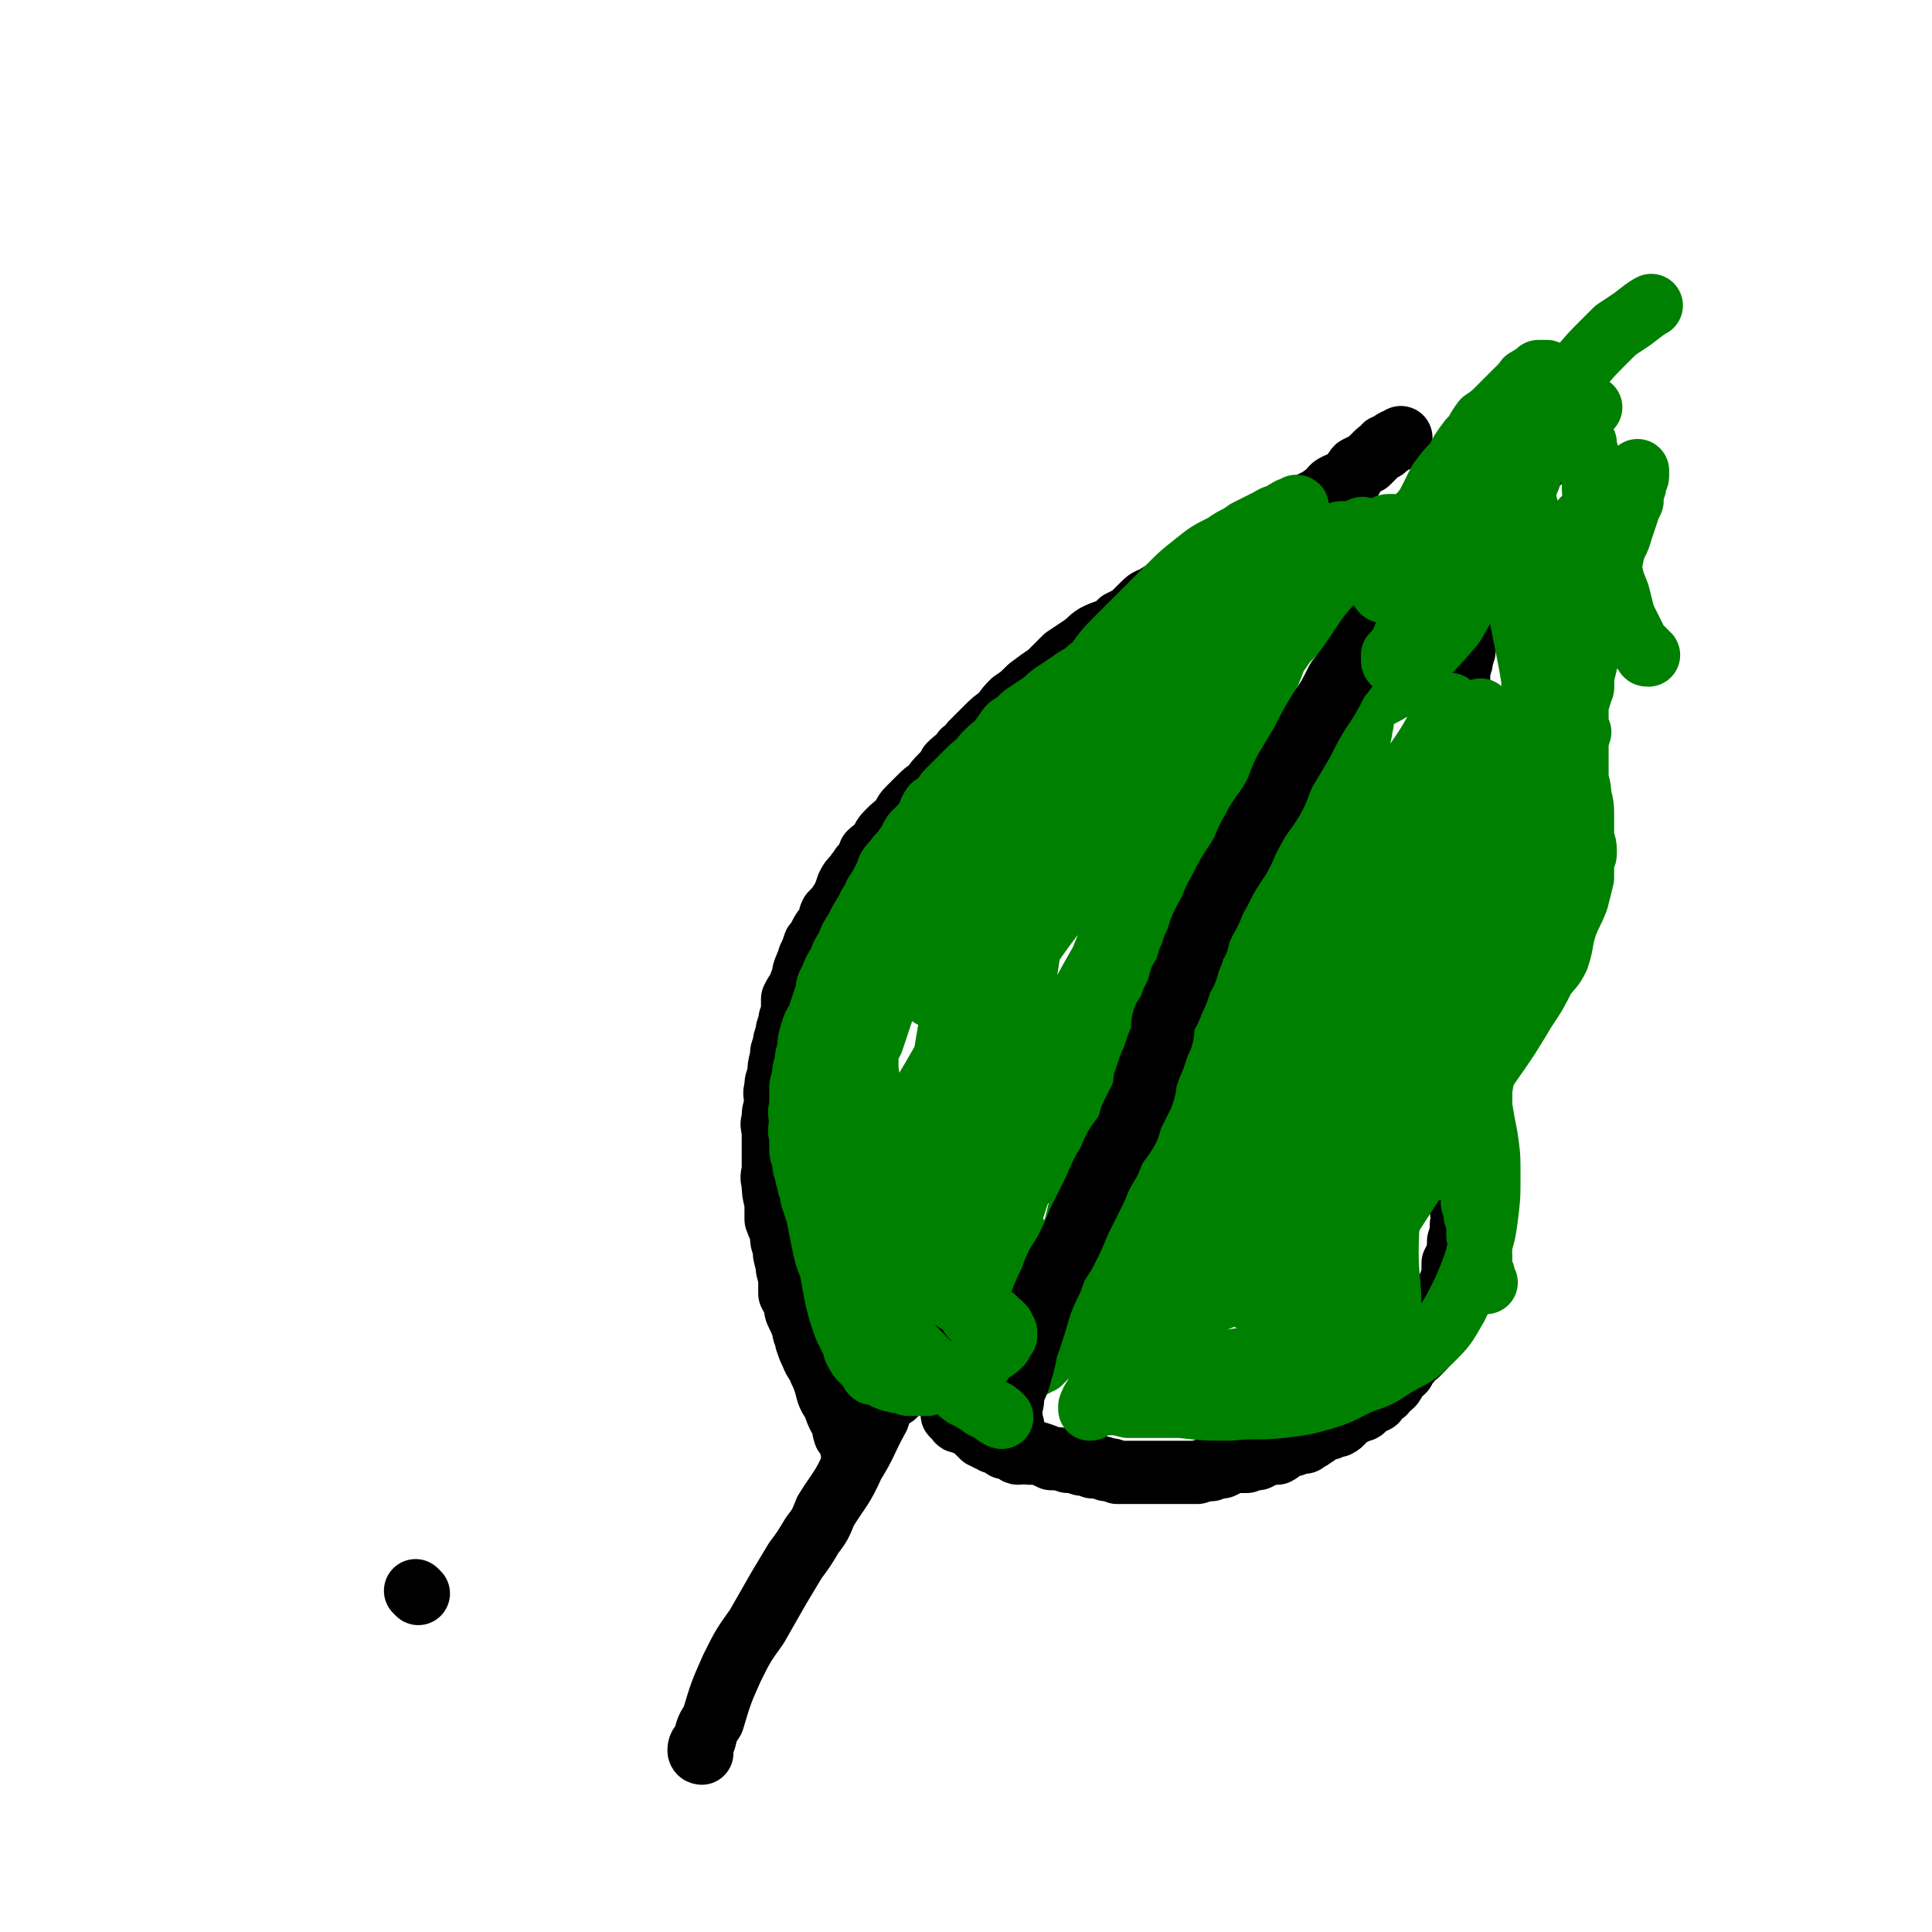 <svg viewBox='0 0 702 702' version='1.1' xmlns='http://www.w3.org/2000/svg' xmlns:xlink='http://www.w3.org/1999/xlink'><g fill='none' stroke='#000000' stroke-width='23' stroke-linecap='round' stroke-linejoin='round'><path d='M152,579c0,0 -1,-1 -1,-1 '/><path d='M255,637c0,0 -1,0 -1,-1 0,-2 1,-2 2,-4 1,-4 1,-4 3,-7 3,-10 3,-10 7,-19 4,-8 4,-8 9,-15 4,-7 4,-7 8,-14 3,-5 3,-5 6,-10 3,-4 3,-4 6,-9 3,-4 3,-4 5,-9 5,-8 6,-8 10,-17 5,-8 4,-8 9,-17 1,-3 1,-3 3,-7 2,-2 2,-2 4,-5 2,-3 1,-3 3,-6 2,-3 2,-3 4,-6 2,-2 2,-2 3,-3 2,-3 2,-3 4,-5 1,-1 1,-1 1,-2 2,-2 2,-2 3,-3 1,-1 0,-1 1,-2 1,-1 1,-1 2,-2 0,0 0,0 1,0 0,-1 0,-1 1,-2 0,-1 0,-1 1,-1 '/><path d='M325,507c0,0 -1,0 -1,-1 0,0 0,0 1,0 0,-1 0,-2 1,-3 1,-3 2,-2 3,-5 5,-8 5,-8 9,-16 7,-10 8,-10 15,-21 7,-12 7,-12 14,-24 6,-9 6,-8 12,-17 6,-9 5,-9 11,-18 5,-7 5,-7 10,-14 4,-7 4,-7 8,-14 4,-4 4,-4 7,-9 3,-4 3,-4 6,-9 3,-4 2,-4 5,-9 2,-4 2,-3 4,-7 2,-3 2,-3 4,-6 1,-2 1,-2 2,-3 2,-2 2,-2 3,-4 1,-1 1,-1 2,-1 '/><path d='M311,529c0,0 0,0 -1,-1 0,0 0,0 0,0 -1,-1 0,-2 0,-3 -1,0 -1,0 -1,-1 -1,-2 -1,-2 -2,-3 -1,-3 0,-3 -2,-6 -1,-2 -1,-2 -2,-5 -2,-3 -2,-3 -3,-7 -1,-3 -1,-3 -2,-5 -1,-3 -2,-3 -3,-6 -1,-2 -1,-2 -2,-5 0,-2 -1,-2 -1,-4 -1,-3 -1,-3 -2,-5 -1,-2 -1,-2 -1,-5 -1,-1 -1,-1 -2,-3 0,-3 0,-3 0,-6 -1,-3 -1,-3 -1,-5 -1,-3 -1,-3 -1,-6 -1,-2 -1,-2 -1,-5 -1,-3 -1,-2 -2,-5 0,-3 0,-3 0,-6 -1,-4 -1,-4 -1,-7 -1,-3 0,-3 0,-5 0,-4 0,-4 0,-7 0,-3 0,-3 0,-6 0,-3 -1,-3 0,-5 0,-3 0,-3 1,-6 0,-3 -1,-3 0,-6 0,-2 0,-2 1,-4 0,-3 0,-3 1,-7 0,-2 0,-2 1,-4 0,-2 0,-2 1,-4 0,-2 0,-2 1,-4 0,-2 0,-2 1,-3 0,-3 0,-3 0,-6 1,-2 1,-2 2,-3 1,-3 1,-3 2,-5 0,-2 0,-2 1,-4 0,-1 1,-1 1,-3 1,-2 1,-2 2,-5 1,-1 1,-1 2,-3 1,-2 1,-2 3,-4 1,-2 0,-2 1,-4 2,-2 2,-2 4,-5 1,-2 1,-2 2,-5 1,-2 1,-2 3,-4 1,-2 1,-1 2,-3 2,-2 2,-2 3,-5 2,-2 2,-1 4,-3 1,-3 1,-3 3,-5 2,-2 2,-2 4,-3 2,-3 1,-3 3,-5 2,-2 2,-2 4,-4 2,-2 2,-2 5,-4 1,-2 1,-2 3,-4 2,-2 2,-2 3,-4 3,-3 3,-2 5,-5 2,-1 2,-1 3,-3 3,-3 3,-3 5,-5 3,-3 3,-3 6,-5 2,-3 2,-3 4,-5 3,-2 3,-2 6,-5 4,-3 4,-3 7,-5 3,-3 3,-3 6,-6 3,-2 3,-2 6,-4 3,-2 2,-2 5,-4 2,-1 2,-1 5,-2 2,-1 2,-1 4,-3 2,-1 2,-1 4,-2 2,-2 2,-2 4,-4 2,-2 2,-2 5,-3 2,-2 2,-1 5,-3 1,-1 1,-1 3,-2 1,-2 1,-2 3,-3 2,-1 2,-1 4,-2 2,-1 1,-2 3,-3 2,-1 2,-1 4,-2 2,0 2,0 3,-1 2,-1 2,-1 4,-2 2,-1 2,-1 4,-2 1,-1 1,-1 3,-2 2,0 2,0 4,-1 1,-1 1,-1 3,-2 2,-1 2,-1 4,-2 2,-1 1,-2 3,-3 2,-1 2,0 4,-1 1,-1 1,-2 2,-3 2,-1 2,-1 4,-2 1,-1 1,-1 3,-2 1,-2 1,-2 3,-3 2,-1 3,-1 5,-2 1,-2 1,-3 2,-4 2,-1 2,-1 4,-2 1,-1 1,-1 3,-3 1,-1 1,-1 3,-2 0,-1 0,-1 1,-1 2,-1 1,-1 3,-2 1,0 1,0 2,-1 0,0 0,0 0,0 '/><path d='M347,515c0,0 -1,-1 -1,-1 0,0 1,1 2,2 0,1 1,0 2,1 0,0 0,0 1,0 1,1 1,1 2,1 1,1 1,1 2,2 1,1 1,1 2,2 1,0 1,0 2,1 1,0 1,0 2,1 1,0 1,0 1,0 2,1 2,1 3,2 1,0 1,0 3,1 1,0 1,1 2,1 2,0 2,-1 4,0 1,0 1,0 3,0 3,1 3,1 5,2 3,0 3,0 6,1 2,0 2,0 5,1 2,0 2,0 4,1 3,0 3,0 5,1 2,0 2,0 4,1 1,0 1,0 3,0 2,0 2,0 4,0 2,0 2,0 4,0 2,0 2,0 4,0 3,0 3,0 6,0 2,0 2,0 4,0 2,0 2,0 4,0 3,-1 3,-1 5,-1 2,-1 2,-1 4,-1 2,-1 2,-1 4,-2 3,0 3,0 5,0 2,-1 2,-1 4,-1 2,-1 2,-1 3,-2 2,0 2,0 4,0 2,-1 2,-2 4,-3 1,0 1,0 2,0 2,-1 2,-1 4,-1 1,-1 2,-1 3,-2 2,-1 1,-1 3,-2 1,-1 1,-1 3,-1 2,-1 2,-1 3,-1 2,-1 2,-2 3,-3 2,-1 2,-1 4,-2 2,-1 2,0 3,-2 2,-1 2,-1 4,-2 1,-2 1,-2 3,-3 1,-2 1,-1 3,-3 1,-1 0,-2 1,-3 2,-1 2,-1 3,-2 1,-2 1,-2 2,-3 1,-2 1,-2 3,-3 1,-1 1,-1 2,-2 0,-1 0,-1 0,-2 1,-1 1,-1 2,-2 1,-1 0,-1 1,-2 1,-2 1,-1 2,-3 0,-1 0,-1 0,-3 1,-2 1,-2 2,-4 1,-3 1,-3 2,-5 1,-3 1,-3 2,-5 0,-3 0,-3 0,-5 1,-1 1,-1 1,-2 1,-3 1,-3 1,-6 1,-3 1,-3 1,-6 1,-3 0,-3 0,-6 0,-4 1,-4 1,-7 0,-3 0,-3 -1,-7 0,-3 0,-3 0,-7 0,-4 1,-4 0,-8 0,-3 0,-3 -1,-5 0,-4 0,-4 -1,-7 0,-3 1,-3 0,-6 0,-2 0,-2 -1,-4 0,-3 -1,-3 -1,-5 0,-2 0,-2 0,-3 0,-3 0,-3 -1,-5 0,-2 0,-2 -1,-4 0,-2 0,-2 0,-4 0,-2 0,-2 -1,-5 0,-2 0,-2 -1,-5 0,-3 0,-3 0,-6 -1,-2 0,-2 -1,-5 0,-3 -1,-2 -1,-5 0,-3 0,-3 0,-5 0,-3 0,-3 0,-5 0,-2 0,-2 0,-5 0,-1 0,-1 0,-3 0,-2 0,-2 0,-4 0,-2 0,-2 0,-4 1,-3 1,-3 1,-5 1,-3 0,-3 0,-6 0,-4 0,-4 0,-7 0,-3 1,-3 1,-5 1,-3 0,-3 0,-6 0,-2 1,-2 1,-4 0,-3 0,-3 0,-5 1,-3 1,-3 1,-5 1,-2 1,-2 1,-4 0,-2 0,-2 0,-4 1,-2 1,-1 2,-3 0,-2 0,-2 1,-4 0,-2 -1,-2 -1,-3 0,-2 1,-2 1,-4 1,-2 1,-2 1,-3 0,-2 0,-2 0,-4 1,-2 1,-2 1,-4 1,-2 1,-2 1,-4 0,-2 0,-2 0,-4 1,-1 1,-1 2,-3 0,-2 -1,-2 -1,-4 1,-2 1,-2 2,-4 1,-2 1,-2 1,-3 0,-2 0,-2 0,-4 1,-2 1,-2 1,-4 1,-2 1,-2 1,-4 1,-2 1,-2 1,-4 0,-1 0,-1 0,-2 0,-2 0,-2 0,-4 0,-1 0,-1 0,-3 1,-1 1,-1 1,-3 0,-1 0,-1 0,-2 0,-1 0,-1 0,-2 0,-1 0,-1 0,-1 0,-1 0,-1 0,-1 0,-1 0,-1 0,-1 '/><path d='M437,352c0,0 -1,0 -1,-1 0,0 0,0 0,0 1,-2 1,-2 2,-4 1,-3 1,-3 2,-6 2,-5 2,-5 5,-9 2,-4 2,-4 5,-9 2,-4 2,-4 4,-8 2,-3 2,-4 4,-7 2,-4 2,-4 4,-7 2,-3 2,-3 3,-6 1,-3 1,-3 2,-6 1,-2 1,-2 3,-5 1,-3 1,-3 3,-6 2,-3 2,-3 3,-5 1,-3 0,-3 2,-6 1,-1 1,-1 2,-3 2,-2 1,-2 2,-4 1,-2 1,-2 2,-4 1,-2 1,-2 3,-4 1,-2 1,-2 2,-4 1,-3 1,-3 2,-6 2,-2 3,-1 4,-3 2,-2 1,-2 3,-5 1,-2 2,-2 3,-5 2,-2 1,-2 3,-4 1,-3 1,-3 3,-5 1,-2 1,-2 2,-3 1,-2 1,-2 3,-3 1,-2 2,-2 3,-4 1,-2 1,-2 2,-3 2,-2 2,-2 3,-3 1,-1 1,-2 2,-3 1,-1 1,-1 2,-2 '/></g>
<g fill='none' stroke='#008000' stroke-width='23' stroke-linecap='round' stroke-linejoin='round'><path d='M480,424c0,0 -1,-1 -1,-1 -1,0 0,1 -1,2 -1,3 -1,3 -2,6 -3,9 -3,9 -5,18 -3,9 -3,9 -5,17 -2,7 -2,8 -4,15 0,1 0,0 0,1 -1,1 -1,1 -1,2 0,1 0,1 0,1 0,0 0,-1 0,-1 2,-5 3,-4 5,-9 4,-9 4,-9 7,-19 4,-15 4,-15 7,-29 3,-11 3,-11 5,-23 1,-5 1,-5 1,-9 0,-1 0,-1 0,-2 0,0 0,0 0,-1 0,-2 0,-2 0,-3 1,-1 1,-1 1,-3 0,0 1,-1 0,-1 0,0 0,0 -1,1 -2,4 -2,5 -4,10 -3,7 -3,7 -7,14 -4,8 -3,8 -7,16 -3,6 -3,6 -6,12 -1,3 -1,3 -2,6 -1,1 0,1 -1,3 0,1 0,1 -1,3 0,1 0,1 0,2 0,1 0,1 0,1 0,1 0,1 0,1 1,-1 1,-1 2,-3 3,-4 3,-4 5,-9 3,-7 3,-7 6,-15 4,-16 5,-16 8,-32 3,-14 3,-14 4,-28 1,-9 1,-9 1,-18 0,-4 0,-4 0,-7 0,-3 0,-3 0,-5 0,-2 0,-2 0,-4 0,-1 0,-1 0,-2 0,-1 0,-1 0,-1 0,0 0,-1 -1,0 -1,1 -1,2 -2,4 -2,4 -2,4 -4,8 -3,8 -3,8 -6,15 -3,10 -3,10 -6,20 -2,8 -3,8 -5,16 -2,6 -1,6 -3,13 0,3 0,3 -1,7 -1,4 -1,4 -2,8 -1,4 -2,4 -3,8 -1,3 -1,3 -2,6 0,2 -1,2 -1,4 -1,2 -1,2 -1,3 0,1 0,1 -1,2 0,1 -1,1 -2,3 0,0 0,1 0,1 -1,1 -1,1 -2,2 0,0 0,0 -1,1 0,0 -1,0 -1,1 0,0 1,1 0,1 0,0 0,-1 0,-1 -1,-1 -1,-1 -1,-3 0,-3 0,-3 0,-7 1,-8 0,-8 1,-15 2,-9 2,-9 4,-17 2,-7 2,-7 4,-13 2,-5 4,-4 6,-8 3,-7 2,-7 5,-14 4,-8 4,-7 8,-15 2,-5 2,-5 4,-10 1,-3 1,-3 3,-7 1,-2 1,-2 2,-4 1,-3 1,-3 1,-6 1,-2 1,-2 1,-5 1,-2 1,-2 1,-4 1,-1 1,-1 2,-2 0,0 -1,0 -1,-1 0,0 0,0 0,-1 0,0 0,0 0,0 0,1 0,1 0,1 0,1 0,1 -1,2 -2,5 -2,5 -4,10 -5,9 -5,9 -9,19 -5,10 -5,10 -10,21 -6,12 -6,12 -11,24 -3,6 -3,6 -6,13 -2,5 -2,5 -5,11 -3,6 -2,6 -5,11 -3,6 -4,5 -7,11 -3,4 -3,4 -5,8 -2,3 -2,3 -3,6 -1,2 -1,2 -2,3 -1,2 -1,2 -2,3 -1,1 -1,1 -2,2 0,0 0,0 -1,1 0,0 0,1 0,1 -1,1 -1,1 -1,1 0,0 0,-1 0,-1 1,-2 0,-2 0,-3 1,-4 1,-4 3,-8 2,-7 2,-7 5,-14 4,-10 4,-10 8,-21 4,-8 4,-8 7,-15 3,-6 3,-6 7,-11 2,-3 2,-3 4,-5 2,-2 2,-2 4,-4 2,-2 1,-2 3,-4 1,-1 1,-1 2,-2 1,-1 1,0 1,-1 1,-1 1,-1 2,-2 0,0 0,0 0,0 1,-1 1,-1 0,-1 0,0 0,0 -1,1 0,0 0,1 -1,2 -2,3 -2,3 -4,6 -4,8 -4,8 -9,16 -5,9 -5,10 -10,19 -6,10 -7,10 -12,20 -4,6 -3,7 -7,14 -3,5 -3,4 -6,9 -2,4 -2,4 -4,8 -2,2 -2,2 -3,5 -1,3 -1,3 -2,5 -1,2 -1,2 -2,3 -1,1 -1,1 -1,2 -1,1 0,1 -1,1 0,1 -1,0 -1,0 0,-1 0,-1 0,-1 2,-3 2,-3 4,-6 4,-6 4,-6 7,-12 5,-8 5,-8 10,-16 5,-7 5,-7 9,-15 4,-6 3,-6 6,-12 3,-3 3,-3 5,-7 1,-3 1,-3 2,-6 1,-2 1,-2 2,-4 1,-2 1,-2 2,-3 1,-1 1,-1 2,-3 0,0 0,0 0,-1 1,-1 0,-1 0,-2 0,-1 0,-1 0,-1 0,0 1,1 0,1 0,0 -1,-1 -1,0 -1,1 -1,2 -2,4 -3,5 -3,5 -7,11 -5,9 -6,9 -12,19 -6,11 -6,12 -13,23 -4,7 -5,7 -9,14 -4,5 -4,5 -7,11 -1,1 -1,1 -2,3 -2,4 -2,4 -4,7 -1,2 0,2 -1,3 -1,1 -1,0 -1,1 -1,0 -1,-1 -1,0 0,0 -1,1 -1,1 0,-1 1,-2 1,-3 1,-2 0,-2 1,-3 2,-4 2,-3 4,-7 4,-6 4,-6 8,-12 4,-7 5,-7 10,-14 4,-7 4,-7 9,-13 3,-5 4,-5 7,-10 3,-5 2,-5 5,-10 2,-4 2,-4 4,-8 2,-3 2,-3 4,-7 2,-4 2,-4 3,-7 1,-1 1,-1 2,-3 0,-1 0,-2 0,-3 1,-1 2,-1 2,-2 1,-1 0,-2 0,-3 1,-1 1,-1 2,-2 0,0 -1,-1 -1,-1 0,-1 0,-1 0,-2 1,-1 1,0 1,-1 1,0 0,0 0,-1 0,0 0,0 0,-1 1,0 2,-1 1,0 0,1 -1,1 -2,3 -5,7 -5,7 -9,13 -7,11 -7,11 -14,21 -8,11 -8,11 -17,23 -7,9 -7,9 -15,19 -4,6 -4,6 -9,11 -3,6 -3,6 -7,11 -3,3 -3,3 -6,6 -1,1 -1,1 -3,3 -1,1 -1,1 -1,2 -1,0 -2,0 -2,1 -1,1 0,2 -1,2 0,0 -1,0 -1,0 0,-1 1,-1 1,-2 2,0 2,0 3,0 4,-2 4,-2 8,-3 5,-2 5,-2 11,-4 8,-2 8,-2 15,-4 9,-3 9,-4 17,-7 9,-3 9,-2 18,-5 9,-3 8,-3 17,-6 7,-3 7,-3 13,-4 6,-2 6,-1 11,-3 2,0 2,0 4,0 2,-1 2,-1 3,-1 1,-1 1,0 3,0 0,0 1,0 1,0 -1,0 -2,0 -4,0 -5,2 -5,3 -9,5 -7,3 -7,2 -14,5 -7,3 -7,3 -15,6 -4,2 -4,2 -9,4 -2,2 -2,2 -5,3 -2,1 -2,1 -3,2 -1,0 -1,0 -2,1 0,0 0,0 -1,1 0,0 0,0 0,1 -1,0 -1,0 -1,1 1,1 1,1 1,1 2,1 2,1 4,2 4,2 4,2 8,3 5,3 5,3 10,5 6,2 6,1 12,2 5,1 5,1 10,2 4,0 4,0 8,0 3,0 3,0 6,0 4,-1 4,-1 7,-2 2,-1 2,-1 4,-2 1,0 1,0 2,0 1,-1 1,-1 2,-2 0,-1 0,-1 0,-1 0,-1 0,-1 0,-1 0,0 1,0 0,-1 0,0 0,0 -1,0 0,-1 -1,0 -1,0 -2,-1 -2,-1 -4,-1 -3,0 -3,0 -7,0 -5,-1 -5,-1 -11,0 -5,0 -5,0 -10,1 -4,0 -4,0 -9,1 -3,1 -3,1 -6,2 -2,1 -2,1 -5,2 -2,0 -2,0 -5,1 -1,0 0,0 -1,1 -1,0 -1,0 -2,0 -1,0 -1,-1 -1,0 -1,0 0,0 -1,1 0,0 -1,-1 -1,0 0,0 1,0 2,1 2,0 2,0 4,0 4,1 4,1 8,2 5,1 5,0 10,1 5,0 5,0 10,1 3,0 3,0 7,0 3,0 3,0 6,0 2,-1 2,-1 4,-1 1,-1 1,-1 2,-1 2,-1 2,0 3,0 1,0 1,0 2,0 0,0 0,0 0,0 1,0 2,0 2,0 0,0 -1,0 -2,0 -1,0 -1,-1 -3,0 -5,0 -5,0 -10,0 -8,1 -8,1 -16,1 -9,1 -9,0 -17,1 -7,0 -7,0 -13,1 -3,0 -3,-1 -7,0 -2,0 -2,0 -4,1 -2,0 -2,0 -5,0 -1,0 -1,0 -2,0 -1,0 -1,0 -3,0 0,0 0,0 0,0 -1,0 -1,0 -1,0 -1,0 -1,0 -1,0 0,0 -1,-1 -1,0 2,0 2,0 4,1 4,0 4,0 8,1 9,0 9,0 19,0 9,1 9,1 18,1 9,-1 10,0 19,-1 8,-1 8,-1 15,-3 7,-2 7,-3 14,-6 6,-2 6,-2 12,-6 7,-4 7,-3 13,-9 5,-5 5,-5 9,-12 4,-8 4,-8 7,-16 2,-8 3,-8 4,-16 1,-8 1,-8 1,-16 0,-7 0,-7 -1,-14 -1,-5 -1,-5 -2,-11 -2,-6 -2,-6 -4,-12 -2,-7 -2,-7 -4,-13 -2,-5 -2,-5 -4,-10 -2,-4 -1,-5 -3,-9 -1,-1 -1,-1 -2,-1 -1,-2 -1,-3 -1,-3 -1,2 0,4 0,7 0,5 0,5 0,10 1,8 1,8 1,16 0,7 0,7 0,13 0,5 0,5 0,10 0,3 0,3 0,7 0,0 0,0 0,0 0,2 0,2 0,4 0,1 0,1 0,1 0,1 0,1 0,1 0,0 0,0 0,1 -1,0 0,1 -1,1 0,0 0,0 -1,0 -1,-1 -1,-2 -2,-3 -3,-6 -3,-6 -5,-12 -5,-12 -5,-12 -8,-25 -4,-14 -3,-14 -6,-28 -2,-9 -1,-9 -3,-19 0,-3 0,-4 0,-5 0,0 2,1 2,1 0,0 -1,-1 -2,-3 0,0 0,-1 0,-1 0,0 0,1 0,2 1,8 1,8 1,16 1,14 1,14 1,28 1,16 1,16 1,31 0,11 0,11 0,22 0,2 0,3 0,5 0,1 2,0 2,1 0,1 -1,2 -1,3 0,2 0,2 0,3 1,1 1,1 2,2 0,0 -1,0 -1,1 0,0 0,1 0,1 0,-2 0,-3 0,-6 -1,-9 0,-9 -1,-18 -1,-15 -1,-15 -2,-31 -1,-19 -1,-19 -1,-38 0,-14 0,-14 1,-29 0,-9 0,-9 2,-18 1,-6 1,-6 3,-11 1,-2 2,-1 3,-3 1,-2 1,-2 2,-4 1,-1 1,-1 2,-2 0,0 0,-1 0,0 1,0 1,1 1,2 1,5 0,6 0,11 0,9 1,9 0,17 0,12 0,12 -2,25 -1,13 -2,13 -4,27 -1,12 -1,12 -3,24 -1,9 -1,9 -2,19 -1,7 -1,7 -1,14 0,6 0,6 0,12 0,5 0,5 0,9 1,5 1,5 2,9 1,5 1,5 2,9 0,4 0,4 0,7 1,3 1,3 2,6 0,2 0,2 0,3 1,1 1,1 2,2 0,0 -1,1 -1,1 0,0 0,1 0,1 0,-1 0,-1 0,-1 0,-3 0,-3 0,-7 0,-10 -1,-10 -1,-20 0,-12 1,-12 1,-25 1,-13 0,-13 2,-26 1,-11 2,-11 4,-21 2,-9 2,-9 4,-19 3,-13 3,-13 5,-26 3,-13 3,-13 6,-25 1,-7 1,-7 3,-14 0,-4 0,-4 0,-7 1,-3 1,-3 2,-5 0,-1 -1,-1 -1,-1 0,-2 0,-2 0,-3 1,-1 1,0 1,-1 1,-1 0,-1 0,-2 0,0 0,1 0,1 0,0 0,0 0,1 0,2 0,2 -1,5 -1,8 -1,8 -2,16 -2,14 -1,14 -3,28 -2,12 -3,12 -5,25 -2,9 -2,9 -4,18 0,3 0,3 -1,5 0,2 0,2 0,3 0,1 0,1 -1,2 0,1 -1,2 -1,2 0,-2 1,-3 1,-6 1,-10 0,-10 2,-20 2,-16 2,-16 4,-31 3,-15 3,-15 5,-30 1,-8 2,-8 3,-17 0,-2 0,-2 0,-4 0,-1 2,0 2,-1 0,-1 -1,-2 -1,-3 0,-1 1,-1 1,-2 0,-1 0,-1 0,-1 0,0 0,-1 0,-1 0,0 0,0 -1,1 -3,3 -3,3 -6,7 -7,9 -6,9 -12,18 -8,13 -9,13 -17,26 -9,15 -9,15 -17,29 -5,9 -4,9 -9,17 -2,5 -3,4 -5,9 -1,3 -1,3 -2,6 -1,2 -1,2 -2,5 0,0 -1,1 -1,1 1,-2 2,-2 3,-5 4,-8 3,-8 8,-17 7,-15 8,-14 15,-29 10,-18 9,-19 18,-37 7,-12 7,-11 14,-23 3,-7 4,-7 7,-13 1,-3 1,-3 3,-6 0,0 0,0 0,0 1,-1 1,-1 1,-2 0,0 0,-1 0,-1 -2,4 -2,5 -5,9 -6,11 -7,10 -13,21 -8,14 -8,14 -16,28 -9,16 -9,16 -18,33 -6,10 -6,10 -11,20 -4,7 -4,7 -7,15 -2,5 -2,5 -3,10 -1,5 -1,6 -2,10 -1,4 -2,4 -2,7 0,1 0,3 0,3 1,0 2,-2 3,-5 4,-7 5,-7 9,-14 5,-12 4,-13 10,-24 3,-8 4,-7 7,-14 2,-5 4,-10 3,-9 -1,1 -2,6 -6,12 -6,11 -7,10 -13,20 -9,15 -8,16 -17,31 -10,20 -10,20 -20,40 -7,14 -7,14 -14,28 -4,11 -4,11 -9,22 -1,3 -2,3 -4,6 -1,3 -2,3 -3,6 0,0 0,1 0,1 1,0 1,-1 1,-1 2,-3 3,-2 5,-5 3,-4 3,-4 7,-8 4,-4 4,-4 7,-9 3,-4 3,-4 6,-9 1,-3 1,-3 3,-6 1,-3 2,-3 3,-5 3,-4 3,-4 5,-8 2,-5 2,-5 3,-10 3,-5 3,-5 5,-10 3,-7 3,-7 6,-14 2,-6 1,-6 3,-13 2,-6 2,-6 5,-13 3,-7 4,-7 7,-14 3,-6 2,-6 5,-13 2,-4 2,-4 3,-8 1,-1 1,-1 1,-2 0,0 1,-1 0,-1 -2,3 -3,3 -5,7 -5,8 -5,8 -10,17 -8,12 -8,12 -15,23 -9,13 -9,12 -17,24 -5,8 -4,8 -8,16 -2,3 -2,2 -4,5 -1,1 -1,1 -1,2 0,1 0,2 -1,2 0,0 -1,0 -1,0 4,-6 5,-6 10,-11 7,-10 7,-10 14,-19 10,-11 11,-11 20,-22 7,-10 7,-11 14,-21 4,-6 4,-6 8,-11 1,-3 1,-3 2,-6 0,0 0,-1 0,-1 0,0 1,1 0,2 -4,6 -4,6 -9,12 -7,12 -7,13 -15,25 -10,15 -10,15 -20,30 -9,14 -9,14 -18,27 -4,6 -5,6 -9,11 -2,2 -2,3 -3,4 0,0 0,0 -1,0 0,0 -1,1 -1,1 0,0 0,-1 0,-3 4,-8 5,-8 9,-16 7,-13 7,-13 15,-25 9,-15 10,-15 20,-29 8,-13 8,-13 17,-26 6,-7 6,-7 13,-14 4,-5 5,-5 9,-10 4,-5 4,-5 8,-10 5,-5 5,-5 9,-10 5,-7 5,-6 9,-13 3,-5 3,-5 5,-11 2,-4 2,-4 4,-9 1,-3 1,-3 2,-6 1,-3 1,-3 1,-6 1,-3 1,-3 2,-5 1,-2 1,-2 2,-4 1,-2 0,-2 1,-3 0,-2 1,-2 2,-4 0,-1 0,-1 0,-2 0,-1 0,-1 0,-2 0,-1 1,-1 1,-1 0,-1 1,-2 0,-2 -1,2 -1,3 -2,5 -4,5 -4,5 -7,10 -7,12 -7,12 -13,25 -9,16 -9,16 -17,32 -8,17 -8,17 -17,34 -6,13 -6,13 -13,25 -5,9 -5,10 -10,18 -4,7 -4,7 -9,13 -2,4 -2,4 -5,8 -1,2 -1,2 -3,5 -1,1 -1,1 -2,3 -1,0 -1,1 -2,1 0,0 -1,0 -1,0 0,-4 0,-5 2,-9 2,-11 3,-11 6,-21 5,-16 5,-16 10,-32 7,-20 7,-20 15,-40 7,-17 7,-17 14,-34 5,-12 5,-12 10,-24 3,-8 3,-8 6,-15 1,-3 2,-3 2,-6 1,-2 0,-2 0,-3 1,-1 1,-1 1,-2 0,0 0,-1 0,-1 0,0 0,1 -1,2 -4,8 -4,8 -8,17 -7,13 -7,13 -14,27 -9,17 -10,16 -17,34 -9,19 -8,19 -16,39 -6,16 -5,16 -11,32 -4,13 -4,13 -8,26 -3,9 -3,9 -6,18 -2,6 -2,6 -4,11 -2,5 -2,5 -4,9 -1,3 -1,3 -2,5 -2,3 -2,3 -3,5 -1,1 -1,1 -2,2 0,0 -1,0 -1,0 0,-3 0,-3 0,-6 2,-10 2,-10 5,-20 3,-14 3,-14 8,-28 5,-18 4,-19 10,-37 7,-19 8,-18 16,-37 8,-17 8,-17 16,-33 8,-16 9,-15 17,-30 7,-12 7,-12 13,-23 3,-4 3,-5 6,-9 1,-2 1,-2 2,-4 1,-1 1,-1 1,-2 0,-1 0,-1 0,-1 0,0 0,-1 0,-1 -2,5 -2,6 -5,10 -7,12 -7,12 -15,24 -9,16 -9,16 -18,32 -11,19 -11,19 -21,38 -9,16 -9,16 -17,32 -5,11 -5,11 -10,22 -4,9 -4,9 -8,17 -2,5 -2,6 -4,11 -2,4 -2,4 -3,8 -1,2 -1,2 -2,5 0,2 -1,2 -1,4 -1,1 0,1 -1,2 0,1 -1,1 -1,1 2,-8 2,-9 5,-18 4,-16 3,-16 8,-32 6,-22 6,-22 13,-43 8,-26 8,-26 17,-51 7,-20 7,-20 16,-40 6,-15 7,-15 14,-30 4,-8 3,-8 7,-16 2,-3 3,-3 4,-5 0,0 -1,0 -2,1 -4,5 -3,5 -7,11 -7,11 -6,11 -13,23 -10,18 -10,17 -20,36 -12,22 -12,22 -23,45 -9,19 -9,19 -16,38 -8,18 -7,19 -14,37 -5,14 -5,14 -9,27 -3,9 -3,9 -6,18 -1,3 -1,3 -2,6 -1,2 -1,2 -2,4 -1,1 -1,1 -2,2 0,1 -1,3 -1,2 4,-11 5,-13 9,-26 7,-18 7,-18 14,-36 9,-25 9,-25 18,-51 9,-23 9,-23 19,-45 9,-21 9,-21 19,-41 9,-16 8,-16 18,-31 6,-10 6,-9 13,-19 3,-4 3,-4 7,-8 1,-1 1,0 2,-1 1,-1 1,-1 1,-1 0,0 1,-1 1,-1 -2,5 -2,6 -4,11 -8,12 -9,12 -16,24 -10,18 -10,18 -20,36 -12,22 -12,22 -24,43 -11,20 -12,20 -22,40 -8,15 -7,15 -15,31 -5,11 -5,11 -10,22 -4,8 -4,8 -7,16 -3,6 -3,6 -6,11 -1,3 -1,4 -2,7 -1,2 -1,2 -2,5 -1,0 -2,2 -2,1 0,-2 0,-3 1,-7 2,-11 2,-10 5,-21 3,-14 3,-15 6,-29 4,-15 4,-15 8,-29 3,-10 3,-10 6,-20 2,-7 1,-7 3,-15 1,-4 1,-4 2,-7 2,-4 1,-4 2,-8 1,-2 1,-2 1,-4 1,-2 0,-2 1,-3 0,0 1,-1 1,-1 0,0 -1,1 -2,2 -1,6 -1,6 -2,12 -3,13 -2,13 -5,27 -4,16 -4,16 -8,33 -4,16 -4,16 -8,32 -2,8 -2,8 -4,17 -1,3 -1,3 -3,7 0,0 0,0 0,1 -1,0 -1,0 -1,1 0,1 0,2 0,2 -1,0 -1,-1 -1,-2 -1,-4 0,-4 0,-8 0,-11 -1,-11 0,-21 0,-14 0,-14 1,-28 0,-12 0,-12 2,-23 0,-8 0,-8 1,-15 1,-3 1,-3 1,-6 1,-1 0,-1 0,-2 0,0 0,0 0,-1 0,0 1,-1 0,-1 0,2 0,3 -1,6 -2,7 -2,7 -4,15 -3,15 -2,15 -6,29 -2,13 -3,13 -6,26 -2,11 -2,11 -4,22 -1,7 -1,7 -2,13 0,5 0,5 -1,11 0,3 0,3 0,7 -1,3 -1,3 -1,5 -1,1 0,1 0,2 -1,1 -1,2 -1,2 -1,-1 -1,-2 -1,-3 -1,-1 -1,-1 -2,-3 -2,-10 -1,-11 -3,-21 -2,-15 -2,-15 -3,-31 -2,-16 -1,-16 -2,-33 -1,-11 0,-11 0,-21 0,-6 0,-6 0,-11 0,-1 0,-1 0,-1 0,-1 0,-1 0,-2 0,-1 0,-1 0,-2 0,0 0,-1 0,-1 0,2 0,3 0,5 0,6 -1,6 0,12 0,12 1,12 2,23 1,14 0,14 2,28 1,11 1,11 3,23 0,6 1,6 1,12 1,5 0,5 1,10 0,3 0,3 0,7 0,3 0,3 0,7 0,2 0,2 0,3 0,2 0,2 0,3 0,1 0,1 0,1 -1,0 -1,-1 -1,-1 -2,-3 -2,-3 -3,-7 -3,-6 -3,-6 -5,-13 -3,-10 -4,-10 -7,-19 -2,-9 -2,-9 -4,-18 -1,-7 -1,-7 -1,-14 0,-4 0,-4 1,-7 0,-3 0,-3 0,-6 0,-1 -1,-1 0,-3 0,-1 0,-1 0,-3 1,-1 1,-1 1,-2 0,0 0,0 0,0 0,0 0,0 0,1 0,2 0,2 0,4 0,5 -1,5 0,11 0,6 1,6 1,12 0,5 0,5 0,11 -1,3 0,3 0,6 -1,3 -1,3 -1,5 0,2 0,2 0,5 0,1 0,1 0,3 -1,1 -1,1 -1,3 -1,0 0,0 0,1 0,0 0,1 0,1 0,-1 -1,-1 0,-2 0,-2 0,-2 1,-3 3,-7 3,-8 7,-15 7,-14 7,-13 15,-27 9,-16 9,-15 18,-31 9,-16 8,-16 17,-32 6,-9 7,-8 13,-17 5,-9 4,-10 10,-19 5,-7 5,-6 10,-13 4,-6 4,-6 7,-12 2,-3 2,-3 4,-6 1,-1 1,-1 1,-1 1,-1 1,-1 1,-2 0,-1 0,-2 0,-2 1,0 1,1 2,1 0,0 0,-1 -1,-1 0,0 0,0 -1,1 -1,2 -1,2 -2,4 -4,6 -4,5 -7,11 -5,10 -4,10 -9,19 -5,10 -6,10 -11,20 -5,10 -4,10 -9,20 -3,5 -4,5 -7,10 -3,5 -2,5 -5,9 -2,3 -3,2 -5,5 -2,2 -1,2 -3,5 -1,2 -1,2 -2,3 -1,1 -1,1 -2,2 0,1 0,1 0,2 -1,1 -1,0 -2,1 0,1 0,1 -1,1 0,0 -1,0 0,0 0,-1 0,-1 1,-1 1,-3 1,-3 3,-5 6,-8 6,-8 12,-16 8,-12 7,-12 15,-24 10,-15 11,-14 21,-29 7,-12 7,-12 14,-24 5,-7 5,-7 10,-14 4,-5 4,-5 7,-9 4,-5 4,-5 7,-9 4,-3 4,-3 8,-7 2,-2 1,-2 3,-4 1,-1 1,-1 2,-2 1,-1 1,-1 2,-2 0,0 0,0 0,0 1,-1 1,-1 0,-2 0,0 0,0 -1,0 -2,1 -2,1 -3,2 -5,3 -5,3 -9,7 -9,8 -10,8 -19,17 -10,10 -10,10 -20,21 -9,10 -9,10 -18,20 -6,6 -6,7 -11,14 -4,4 -4,4 -7,8 -4,5 -4,4 -7,9 -3,3 -3,4 -5,8 -2,3 -2,3 -4,5 -1,2 -2,2 -3,4 0,1 0,2 0,2 -1,1 -1,0 -1,0 -1,0 0,1 0,1 0,0 -1,0 0,0 0,-1 0,-1 1,-2 3,-4 3,-4 6,-7 9,-9 9,-9 17,-18 12,-14 11,-14 23,-28 13,-15 13,-15 26,-30 11,-13 11,-13 22,-25 10,-10 10,-11 20,-20 6,-7 6,-7 14,-14 5,-4 5,-3 10,-7 2,-1 2,-1 4,-3 2,-1 1,-1 3,-3 1,-1 1,-1 2,-1 0,-1 0,-1 0,-1 0,0 0,0 0,1 -3,2 -3,2 -6,4 -6,5 -6,5 -12,9 -9,8 -9,8 -19,15 -11,9 -11,8 -23,17 -9,8 -9,8 -19,16 -7,6 -7,6 -14,12 -6,5 -7,5 -13,11 -6,5 -6,5 -13,11 -7,6 -7,6 -13,11 -5,4 -5,4 -10,8 -4,3 -5,2 -9,5 -3,3 -3,3 -6,6 -2,2 -2,2 -5,4 -1,1 -2,1 -3,2 -1,1 -1,1 -2,2 0,0 0,-1 -1,0 0,0 0,1 1,1 1,0 2,-1 4,-2 6,-2 6,-1 12,-3 12,-6 12,-6 24,-13 15,-9 15,-9 29,-19 16,-11 17,-11 32,-23 13,-11 12,-11 24,-23 10,-10 10,-10 20,-20 7,-7 8,-7 15,-15 6,-6 6,-6 11,-13 3,-3 3,-3 6,-6 2,-2 2,-2 4,-4 2,-2 2,-2 3,-3 1,-1 0,-1 1,-2 0,0 1,0 1,-1 0,0 0,0 -1,0 -1,0 -1,0 -3,1 -3,1 -3,1 -6,2 -6,3 -6,3 -11,7 -9,4 -9,4 -17,9 -9,6 -9,6 -17,12 -7,5 -7,5 -15,11 -7,6 -6,6 -13,12 -6,5 -7,5 -13,10 -4,3 -4,3 -8,6 -3,3 -3,3 -5,5 -2,2 -2,2 -4,4 -2,1 -2,1 -3,2 -1,1 -1,2 -2,3 0,1 0,1 -1,1 0,0 0,0 0,1 0,0 0,1 0,1 1,0 1,0 2,0 9,-1 9,-1 18,-3 13,-1 14,0 27,-3 18,-3 18,-3 35,-8 16,-5 17,-4 32,-11 8,-4 8,-5 14,-12 7,-7 7,-7 13,-14 3,-5 3,-5 5,-10 2,-4 3,-4 4,-8 1,-2 1,-2 1,-5 0,-1 1,-1 0,-2 0,-1 -1,-2 -2,-2 -4,-1 -4,0 -7,0 -6,1 -6,0 -12,2 -9,3 -9,4 -18,8 -10,6 -10,5 -19,12 -9,6 -8,7 -16,14 -6,6 -7,5 -11,11 -3,3 -2,4 -3,8 -1,2 -2,2 -3,5 -1,3 -1,3 -1,6 -1,2 -1,2 -1,5 0,2 0,2 0,3 1,1 1,1 1,2 2,0 2,1 3,1 2,0 2,-1 4,-2 3,-1 3,-2 6,-3 2,-1 2,-1 5,-1 1,-1 1,-1 2,-2 0,0 0,-1 0,-1 0,2 0,2 0,4 -2,9 -2,9 -5,17 -3,15 -4,15 -7,30 -4,21 -4,21 -6,42 -2,21 -3,21 -3,42 0,18 0,18 2,35 1,11 2,11 4,21 1,5 0,5 1,10 1,1 1,1 1,2 1,1 2,2 2,1 1,-1 1,-2 0,-5 0,-6 -1,-6 -1,-12 -2,-8 -1,-8 -3,-16 -2,-8 -2,-8 -5,-16 -2,-5 -2,-6 -5,-10 -3,-4 -3,-4 -7,-6 -5,-3 -5,-3 -11,-6 -6,-2 -6,-2 -13,-4 -6,-1 -6,-2 -12,-2 -7,1 -8,1 -14,4 -6,3 -6,3 -11,8 -4,4 -4,4 -8,9 -3,4 -3,4 -4,8 -1,4 -1,4 0,8 1,6 0,6 3,11 4,6 5,6 10,11 6,5 6,7 13,7 8,2 10,1 18,-3 9,-5 10,-6 16,-14 8,-10 8,-10 11,-22 4,-12 3,-13 3,-26 -1,-13 -1,-14 -4,-26 -2,-8 -3,-8 -7,-15 -1,-3 -1,-3 -3,-4 -1,0 -1,0 -1,0 0,0 0,0 -1,0 '/></g>
<g fill='none' stroke='#000000' stroke-width='23' stroke-linecap='round' stroke-linejoin='round'><path d='M368,518c0,0 -1,0 -1,-1 0,0 0,0 0,0 1,-2 0,-2 0,-4 1,-4 1,-4 1,-7 2,-4 2,-4 3,-8 2,-6 1,-6 3,-11 2,-6 2,-6 4,-13 2,-5 2,-5 4,-9 2,-6 2,-5 5,-10 3,-6 3,-6 5,-11 3,-6 3,-6 6,-12 2,-5 2,-5 5,-10 2,-5 2,-5 5,-9 2,-3 2,-3 3,-7 2,-4 2,-4 4,-8 1,-3 1,-3 1,-5 1,-3 1,-3 2,-6 1,-2 1,-2 2,-5 1,-3 1,-3 2,-5 1,-3 0,-4 1,-7 2,-3 2,-3 3,-6 2,-4 2,-4 3,-8 2,-3 2,-3 3,-7 2,-4 1,-4 3,-7 1,-4 1,-4 3,-8 3,-5 2,-5 5,-10 3,-6 3,-6 7,-12 3,-5 2,-5 5,-10 3,-6 4,-6 7,-11 3,-5 2,-5 5,-11 3,-5 3,-5 6,-10 3,-6 3,-6 6,-11 4,-6 4,-6 7,-12 4,-5 4,-5 8,-11 4,-6 4,-6 9,-11 4,-6 4,-6 9,-12 4,-5 4,-5 9,-10 4,-5 5,-5 10,-10 7,-6 7,-6 15,-13 5,-5 5,-5 11,-10 1,-1 1,-1 2,-2 '/></g>
<g fill='none' stroke='#008000' stroke-width='23' stroke-linecap='round' stroke-linejoin='round'><path d='M364,515c0,0 -1,0 -1,-1 0,0 0,0 -1,0 0,-1 0,-1 -1,-1 -2,-1 -2,-1 -4,-2 -1,-1 -1,-1 -3,-2 -3,-2 -3,-1 -6,-4 -2,-2 -2,-2 -4,-4 -2,-2 -3,-2 -5,-4 -2,-2 -2,-2 -4,-4 -2,-2 -2,-2 -4,-4 -2,-3 -2,-3 -3,-5 -3,-4 -3,-4 -5,-8 -2,-3 -2,-3 -4,-7 -1,-5 -2,-5 -3,-9 -2,-4 -1,-4 -3,-8 -1,-3 0,-3 -1,-7 -1,-2 -2,-2 -2,-5 -1,-2 0,-2 0,-5 -1,-2 -1,-2 -1,-4 -1,-3 -1,-3 -1,-6 -1,-3 0,-4 0,-7 0,-3 0,-3 0,-6 0,-1 0,-1 0,-3 0,-2 -1,-2 0,-4 0,-3 0,-3 1,-6 0,-4 0,-4 1,-7 1,-4 1,-4 2,-7 1,-3 0,-3 1,-5 0,-1 0,-1 1,-2 0,-3 0,-3 1,-5 1,-2 1,-2 2,-4 1,-3 1,-3 2,-5 1,-2 1,-2 2,-4 1,-1 1,-1 1,-3 2,-3 2,-3 3,-5 2,-2 2,-2 3,-4 2,-3 1,-4 3,-7 1,-2 1,-2 2,-4 1,-1 1,-2 2,-3 1,-1 1,-1 2,-3 1,-1 1,-1 2,-3 1,-2 1,-2 3,-3 1,-2 1,-3 2,-5 1,-1 1,-1 2,-2 1,-2 1,-2 2,-3 1,-1 2,0 3,-1 1,-2 0,-3 1,-4 2,-2 2,-1 4,-3 1,-1 1,-1 2,-2 1,-1 1,-2 3,-3 1,-1 2,0 4,-1 1,-1 1,-2 2,-3 1,-1 2,-1 3,-2 2,-1 1,-2 3,-3 1,-1 2,0 3,-1 1,-2 1,-2 2,-3 2,-2 2,-2 4,-4 1,-1 1,-1 3,-2 3,-2 3,-2 5,-4 2,-1 2,-1 4,-2 3,-2 2,-2 5,-4 2,-3 2,-2 4,-4 3,-2 3,-2 5,-4 2,-1 2,-1 5,-2 2,-2 2,-2 4,-4 3,-2 3,-2 6,-3 3,-2 3,-2 6,-4 2,-2 2,-2 5,-5 2,-2 2,-1 5,-3 2,-2 3,-2 5,-3 2,-2 2,-2 5,-3 1,-1 1,-1 3,-3 2,-1 2,-1 3,-2 2,-1 2,-1 3,-2 2,-1 2,-1 4,-3 1,-1 0,-2 2,-3 1,-1 1,-1 3,-3 1,-1 1,0 2,-1 2,-1 2,-1 3,-3 1,-1 1,-1 2,-2 1,-1 1,-1 2,-2 1,-1 1,0 2,-1 2,-1 1,-2 2,-3 2,-1 2,-1 4,-2 1,-1 0,-2 2,-3 1,-1 1,-1 2,-2 2,-2 2,-2 3,-3 1,-1 1,-2 2,-3 1,-1 1,0 2,-1 0,0 0,-1 0,-2 1,0 1,0 1,0 0,-1 0,-1 -1,-2 0,0 0,1 -1,1 -2,0 -2,0 -4,1 -2,0 -2,-1 -4,0 -5,2 -5,3 -10,5 -5,2 -5,1 -10,3 -5,2 -5,2 -9,5 -3,2 -3,2 -6,3 -4,3 -4,3 -8,5 -5,3 -5,4 -10,7 -6,5 -6,5 -11,9 -6,5 -6,5 -12,10 -5,5 -5,5 -9,9 -4,4 -4,4 -8,8 -4,4 -4,4 -7,8 -3,3 -3,3 -6,6 -2,3 -2,2 -5,5 -2,2 -2,2 -4,4 -2,2 -2,2 -4,4 -2,3 -2,3 -4,5 -2,3 -2,3 -3,5 -2,3 -2,3 -4,6 -2,2 -2,2 -3,5 -2,2 -1,2 -3,5 -1,1 -1,1 -2,3 -2,2 -3,1 -4,3 -2,2 -1,3 -3,5 -1,3 -2,3 -3,6 -2,3 -1,3 -3,6 -1,3 -1,3 -2,5 -1,3 -1,3 -2,5 -1,2 -2,2 -3,4 -1,2 -1,2 -2,4 -1,4 -1,3 -3,7 -1,3 -1,3 -2,7 -1,3 -1,3 -2,6 -1,3 -1,3 -2,6 -1,2 -1,2 -2,4 0,2 0,2 0,4 -1,1 -2,1 -2,2 -1,3 -1,3 -2,5 -1,3 -1,3 -2,6 -1,3 -1,3 -2,6 0,3 0,3 0,5 -1,1 -1,1 -1,2 0,1 0,1 0,2 -1,2 -1,1 -1,3 -1,1 0,1 0,2 -1,2 -1,2 -1,3 -1,1 0,1 0,2 0,1 0,1 0,2 0,1 -1,1 0,2 0,1 0,1 0,2 1,2 1,2 1,3 0,2 0,2 1,3 0,2 0,2 1,3 0,1 0,1 1,2 1,1 1,1 2,2 1,1 1,1 2,2 1,2 1,2 3,4 2,2 2,2 4,3 4,3 4,3 7,6 4,2 4,2 7,5 5,3 5,3 9,6 3,2 3,2 6,4 3,1 3,0 5,1 1,1 1,1 3,2 1,1 1,1 3,2 1,0 1,0 2,1 1,0 0,1 1,1 1,1 2,1 2,2 1,0 0,0 0,1 1,1 1,0 1,1 1,0 0,0 0,1 0,0 1,0 0,1 0,0 0,0 -1,1 0,1 0,1 -1,2 -2,2 -2,1 -4,2 -2,2 -1,3 -3,4 -2,2 -3,1 -6,3 -2,1 -2,1 -5,2 -2,1 -2,2 -4,2 -2,1 -2,0 -4,1 -2,0 -2,0 -4,0 -2,0 -2,0 -3,0 -2,-1 -2,-1 -4,-1 -2,-1 -2,0 -3,-1 -2,0 -1,-1 -3,-2 -1,0 -1,0 -3,0 -1,-1 0,-1 -1,-2 -1,-1 -1,-1 -1,-1 -1,-1 -1,-1 -2,-2 -1,-1 -1,-1 -2,-3 -1,-1 0,-2 -1,-3 -1,-2 -1,-2 -2,-4 -1,-2 -1,-2 -2,-5 -1,-3 -1,-3 -2,-7 -1,-5 -1,-5 -2,-11 -2,-5 -2,-5 -3,-10 -1,-5 -1,-5 -2,-10 -1,-3 -1,-3 -2,-6 0,-2 0,-2 -1,-4 0,-3 -1,-2 -1,-5 -1,-2 -1,-3 -1,-5 -1,-2 -1,-2 -1,-5 0,-1 0,-1 0,-3 -1,-3 0,-3 0,-5 0,-3 -1,-3 0,-6 0,-2 0,-2 0,-5 0,-3 0,-3 1,-5 0,-3 0,-3 1,-6 0,-2 0,-2 1,-5 0,-3 0,-3 1,-6 1,-4 2,-3 3,-7 1,-3 1,-3 2,-6 1,-3 0,-3 2,-6 1,-3 1,-3 3,-6 1,-3 1,-3 3,-6 1,-3 1,-3 3,-6 2,-4 2,-4 4,-7 1,-3 2,-3 3,-6 2,-3 2,-3 4,-7 1,-3 1,-3 3,-5 2,-3 2,-2 4,-5 2,-2 1,-2 3,-5 2,-2 2,-2 4,-4 2,-3 1,-3 3,-6 3,-2 3,-2 5,-5 2,-2 2,-2 4,-4 2,-2 2,-2 4,-4 2,-2 2,-2 4,-3 1,-2 1,-2 3,-4 2,-2 3,-2 5,-5 2,-2 1,-2 3,-4 3,-2 3,-2 5,-4 3,-2 3,-2 6,-4 3,-2 2,-2 5,-4 3,-2 3,-2 6,-4 4,-3 4,-2 7,-5 3,-2 3,-2 6,-4 3,-3 2,-3 5,-5 3,-2 3,-2 6,-4 2,-1 2,-1 4,-3 2,-2 2,-2 4,-4 2,-1 1,-2 3,-3 3,-2 3,-2 5,-4 2,-1 2,-2 4,-3 3,-2 3,-2 5,-4 2,-2 2,-2 5,-4 3,-2 3,-2 5,-4 3,-2 3,-2 6,-4 2,-1 2,0 4,-1 2,-1 2,-1 4,-3 1,-1 2,-1 3,-2 2,-1 2,-1 4,-3 1,0 1,-1 1,-1 1,-1 1,-1 1,-1 1,0 0,-1 0,-1 0,0 1,-1 0,-1 0,0 0,1 -1,1 0,0 -1,0 -1,0 -1,0 -1,1 -2,1 -3,2 -3,1 -6,3 -4,2 -4,2 -8,4 -4,3 -4,2 -8,5 -6,3 -6,3 -11,7 -5,4 -5,4 -9,8 -5,5 -5,5 -10,10 -5,5 -5,5 -10,10 -5,5 -4,5 -9,11 -4,4 -5,4 -9,9 -3,4 -3,5 -7,10 -3,4 -3,4 -7,9 -3,4 -3,4 -7,9 -4,5 -4,5 -8,9 -4,6 -5,6 -9,11 -4,6 -3,6 -7,12 -3,6 -4,5 -7,11 -3,4 -3,5 -6,9 -2,4 -2,4 -5,8 -2,3 -2,3 -4,6 -3,3 -3,3 -5,7 -2,3 -2,3 -4,7 -1,3 -1,3 -3,7 -1,3 -2,2 -3,5 0,1 0,1 0,3 -1,1 -1,1 -1,2 -1,1 -1,2 -2,2 '/><path d='M540,466c0,0 -1,0 -1,-1 -1,-1 0,-1 0,-2 -1,-2 -1,-2 -1,-4 0,-5 0,-5 -1,-10 0,-7 0,-7 -1,-14 0,-6 0,-6 0,-12 0,-5 0,-5 0,-10 0,-4 0,-4 0,-8 1,-5 1,-5 2,-9 1,-6 1,-6 2,-12 1,-7 2,-7 3,-14 2,-7 2,-7 3,-14 1,-5 1,-5 2,-11 2,-7 2,-7 3,-13 1,-5 1,-5 3,-10 1,-5 1,-5 2,-10 0,-4 0,-4 0,-9 1,-4 1,-4 1,-9 1,-4 1,-4 1,-8 0,-3 0,-3 0,-6 0,-2 0,-2 0,-4 0,-1 0,-1 0,-2 0,-1 0,-1 0,-2 0,0 0,0 0,-1 0,0 0,0 0,0 0,0 0,1 -1,1 0,1 -1,0 -1,1 -1,4 -1,4 -2,9 -2,10 -2,10 -4,21 -2,14 -2,14 -5,28 -2,13 -2,13 -5,26 -2,7 -2,7 -3,15 -1,4 0,4 -1,8 0,4 -1,4 -2,8 0,5 0,5 0,10 -1,4 -1,4 -1,9 0,5 0,5 0,9 0,3 0,3 0,7 0,3 1,3 1,6 1,2 1,2 2,5 0,1 -1,1 -1,3 0,1 1,1 1,2 0,1 0,1 0,2 0,1 0,1 1,2 0,1 1,1 1,1 0,1 -1,1 -1,1 0,-1 0,-1 0,-3 0,-6 0,-6 0,-12 0,-13 1,-13 1,-26 0,-18 0,-18 0,-35 0,-16 0,-16 0,-32 0,-6 0,-6 0,-12 0,-4 0,-4 0,-8 0,-3 0,-3 0,-6 0,-4 0,-4 0,-9 0,-6 0,-6 0,-13 0,-5 0,-5 0,-10 0,-4 0,-4 0,-7 0,-2 0,-2 0,-4 0,-2 0,-2 0,-3 0,-1 0,-1 0,-2 0,-1 0,-1 0,-2 0,-1 0,-1 0,-2 0,0 0,0 0,0 0,-1 0,-1 0,-1 0,0 0,0 0,1 0,3 0,3 -1,7 -1,12 -1,12 -3,24 -2,14 -2,14 -5,29 -2,14 -2,15 -5,29 -1,10 -1,10 -3,19 -1,5 -1,5 -3,10 -1,4 -1,4 -2,9 -2,5 -2,5 -3,9 -2,6 -2,6 -3,11 -2,6 -2,6 -4,13 -2,6 -1,6 -3,12 -1,4 -1,4 -2,8 -2,5 -2,5 -3,9 -1,3 -1,3 -2,7 -1,3 -1,2 -3,5 -1,4 -1,4 -2,7 -1,2 -1,2 -2,4 -1,2 -2,2 -3,4 -1,3 -1,3 -3,5 -1,1 -1,1 -2,2 -2,2 -2,2 -3,3 -1,1 -1,1 -2,2 -1,1 -2,1 -3,2 -1,0 -1,1 -2,2 0,0 -1,0 -1,1 -1,0 -1,1 -1,1 0,0 0,-1 0,-1 1,-1 1,-1 2,-2 1,-1 1,-1 2,-3 2,-1 2,-1 4,-3 3,-3 3,-3 6,-6 2,-3 2,-3 5,-7 4,-6 3,-6 7,-12 5,-9 6,-9 11,-18 9,-14 9,-14 18,-28 8,-13 9,-13 17,-26 7,-10 7,-10 13,-20 4,-6 4,-6 7,-12 3,-4 3,-3 5,-7 2,-6 1,-6 3,-12 2,-5 2,-4 4,-9 1,-4 1,-4 2,-8 0,-3 0,-3 0,-6 1,-2 1,-2 1,-4 0,-3 -1,-3 -1,-5 0,-4 0,-4 0,-7 0,-4 0,-4 -1,-8 0,-4 -1,-4 -1,-7 0,-5 0,-5 0,-10 0,-4 0,-4 -1,-8 0,-3 0,-3 0,-7 0,-3 0,-3 0,-6 0,-2 0,-2 0,-5 0,-3 0,-3 0,-6 0,-3 0,-3 0,-6 0,-3 0,-3 1,-5 0,-2 0,-2 0,-4 0,-2 0,-2 0,-4 0,-2 1,-2 1,-4 1,-1 1,-1 1,-3 0,-2 0,-2 0,-3 0,-1 0,-1 0,-1 0,-2 0,-2 0,-3 0,-1 0,-1 0,-2 0,-1 0,-1 0,-2 0,0 0,0 0,0 0,-1 0,-1 0,-2 0,0 0,0 0,-1 0,0 0,0 0,-1 0,0 0,0 0,-1 0,0 0,0 0,-1 0,0 0,0 0,-1 0,0 0,0 0,-1 0,0 0,0 0,-1 0,0 0,0 0,-1 0,-1 0,-1 0,-2 0,0 0,0 0,0 0,-1 0,-1 0,-1 0,-1 0,-1 0,-1 '/><path d='M574,266c0,0 -1,0 -1,-1 0,0 0,0 0,0 0,-1 0,-1 0,-1 0,-2 0,-2 0,-3 0,-2 0,-2 0,-5 1,-3 1,-3 2,-7 0,-4 0,-3 1,-7 1,-5 1,-5 2,-10 1,-5 1,-5 3,-11 1,-5 1,-5 3,-10 1,-5 1,-5 2,-10 1,-4 2,-4 3,-8 1,-3 1,-3 2,-6 1,-3 1,-3 2,-5 0,-2 0,-2 0,-4 1,-1 1,-1 1,-2 0,-1 0,-1 0,-2 0,0 1,0 1,-1 0,-1 0,-1 0,-2 '/><path d='M567,282c0,0 -1,0 -1,-1 -1,0 -1,0 -1,0 0,-1 0,-1 -1,-2 0,-2 0,-2 0,-4 -1,-2 -1,-2 -2,-4 -1,-4 -1,-4 -2,-7 -1,-4 -1,-4 -2,-8 -1,-5 -1,-5 -1,-9 -1,-6 -1,-6 -2,-11 -1,-5 -1,-5 -2,-10 -1,-5 0,-5 -1,-10 0,-3 -1,-3 -2,-7 0,-2 0,-3 0,-5 -1,-3 -1,-3 -2,-5 -1,-3 0,-3 -1,-5 -1,-2 -1,-2 -2,-4 0,-2 0,-2 0,-5 -1,-1 -1,-1 -1,-3 0,-1 0,-1 0,-1 0,-1 0,-1 0,-2 0,0 0,0 0,-1 0,0 0,-1 0,-1 1,2 2,2 3,5 2,5 2,5 4,10 2,7 2,7 5,14 3,5 3,5 5,11 2,5 2,5 4,10 1,3 1,3 3,6 1,3 1,3 2,6 1,3 1,3 2,5 1,2 0,2 1,3 1,1 1,0 2,1 0,1 -1,1 -1,2 0,0 1,0 1,0 0,-1 0,-1 0,-1 0,-1 0,-1 -1,-2 -1,-1 -1,-1 -1,-2 -1,-3 -1,-3 -2,-5 -1,-3 -1,-3 -3,-5 -2,-4 -2,-3 -3,-7 -2,-3 -2,-3 -3,-7 -1,-4 -1,-4 -2,-8 -2,-5 -2,-5 -3,-9 -1,-4 0,-5 -1,-9 0,-4 0,-4 -1,-7 0,-3 0,-3 -1,-6 0,-2 0,-2 0,-4 0,-2 1,-2 1,-3 1,-2 1,-2 1,-4 0,-1 0,-1 1,-2 0,-2 1,-1 2,-3 1,-1 1,-1 1,-2 '/><path d='M507,241c0,0 -1,0 -1,-1 0,-1 0,-1 0,-2 1,-1 1,-1 2,-2 3,-5 2,-6 6,-11 4,-7 4,-7 9,-14 6,-9 6,-9 12,-17 4,-6 4,-5 8,-11 3,-4 3,-4 6,-9 2,-3 2,-3 4,-5 3,-3 3,-3 5,-6 2,-2 2,-3 4,-5 3,-2 3,-2 5,-4 4,-2 4,-2 8,-5 1,0 1,0 3,-1 '/><path d='M503,215c0,0 -1,0 -1,-1 0,0 0,0 0,-1 1,-1 1,-1 1,-2 1,-2 1,-2 1,-3 2,-4 2,-4 4,-7 2,-5 2,-5 4,-9 3,-5 4,-4 7,-9 2,-4 2,-4 4,-8 3,-4 3,-4 6,-7 2,-4 2,-4 5,-8 3,-3 2,-3 5,-7 3,-2 3,-2 6,-5 1,-1 1,-1 3,-3 2,-2 2,-2 4,-4 1,-1 1,-1 2,-2 1,-1 0,-1 1,-1 1,-1 1,-1 2,-1 1,-1 1,-1 2,-2 1,0 1,0 2,0 1,0 1,0 1,0 '/><path d='M599,238c-1,0 -1,0 -1,-1 -1,-1 -1,-1 -2,-2 -1,-1 -2,-1 -2,-3 -2,-4 -2,-4 -4,-8 -1,-4 -1,-4 -2,-8 -2,-5 -2,-5 -3,-10 -2,-6 -2,-6 -3,-11 -1,-3 0,-3 -1,-5 0,-2 0,-2 -1,-5 0,-2 0,-2 0,-4 -1,-2 -1,-2 -1,-4 0,-3 0,-3 -1,-6 0,-2 0,-2 -1,-4 0,-2 0,-2 -1,-3 0,-1 0,-1 0,-3 -1,-1 0,-1 -1,-2 0,0 0,0 -1,-1 -1,-1 -1,-1 -2,-2 0,0 0,0 0,-1 -1,0 -1,0 -2,0 0,0 0,0 -1,0 -1,0 -1,0 -1,0 -1,0 -1,0 -1,0 -1,0 -2,-1 -2,0 -2,1 -1,1 -3,2 -2,1 -3,1 -5,2 -2,1 -2,2 -4,3 -3,2 -3,2 -5,4 -3,2 -2,2 -5,5 -2,2 -2,2 -4,4 -1,1 -1,1 -3,3 -1,1 -1,1 -2,2 -1,2 -1,2 -2,3 -1,1 0,1 -1,2 0,1 0,2 -1,3 0,0 -1,0 -1,1 0,0 1,1 0,1 0,1 -1,0 -1,0 0,0 0,1 0,1 0,0 0,-1 0,-1 1,-1 1,-1 1,-1 2,-2 2,-2 3,-4 5,-7 5,-7 11,-13 7,-10 8,-10 15,-19 8,-9 8,-9 15,-18 5,-6 5,-6 10,-11 2,-2 2,-2 4,-4 3,-2 3,-2 6,-4 4,-3 5,-4 7,-5 '/></g>
</svg>